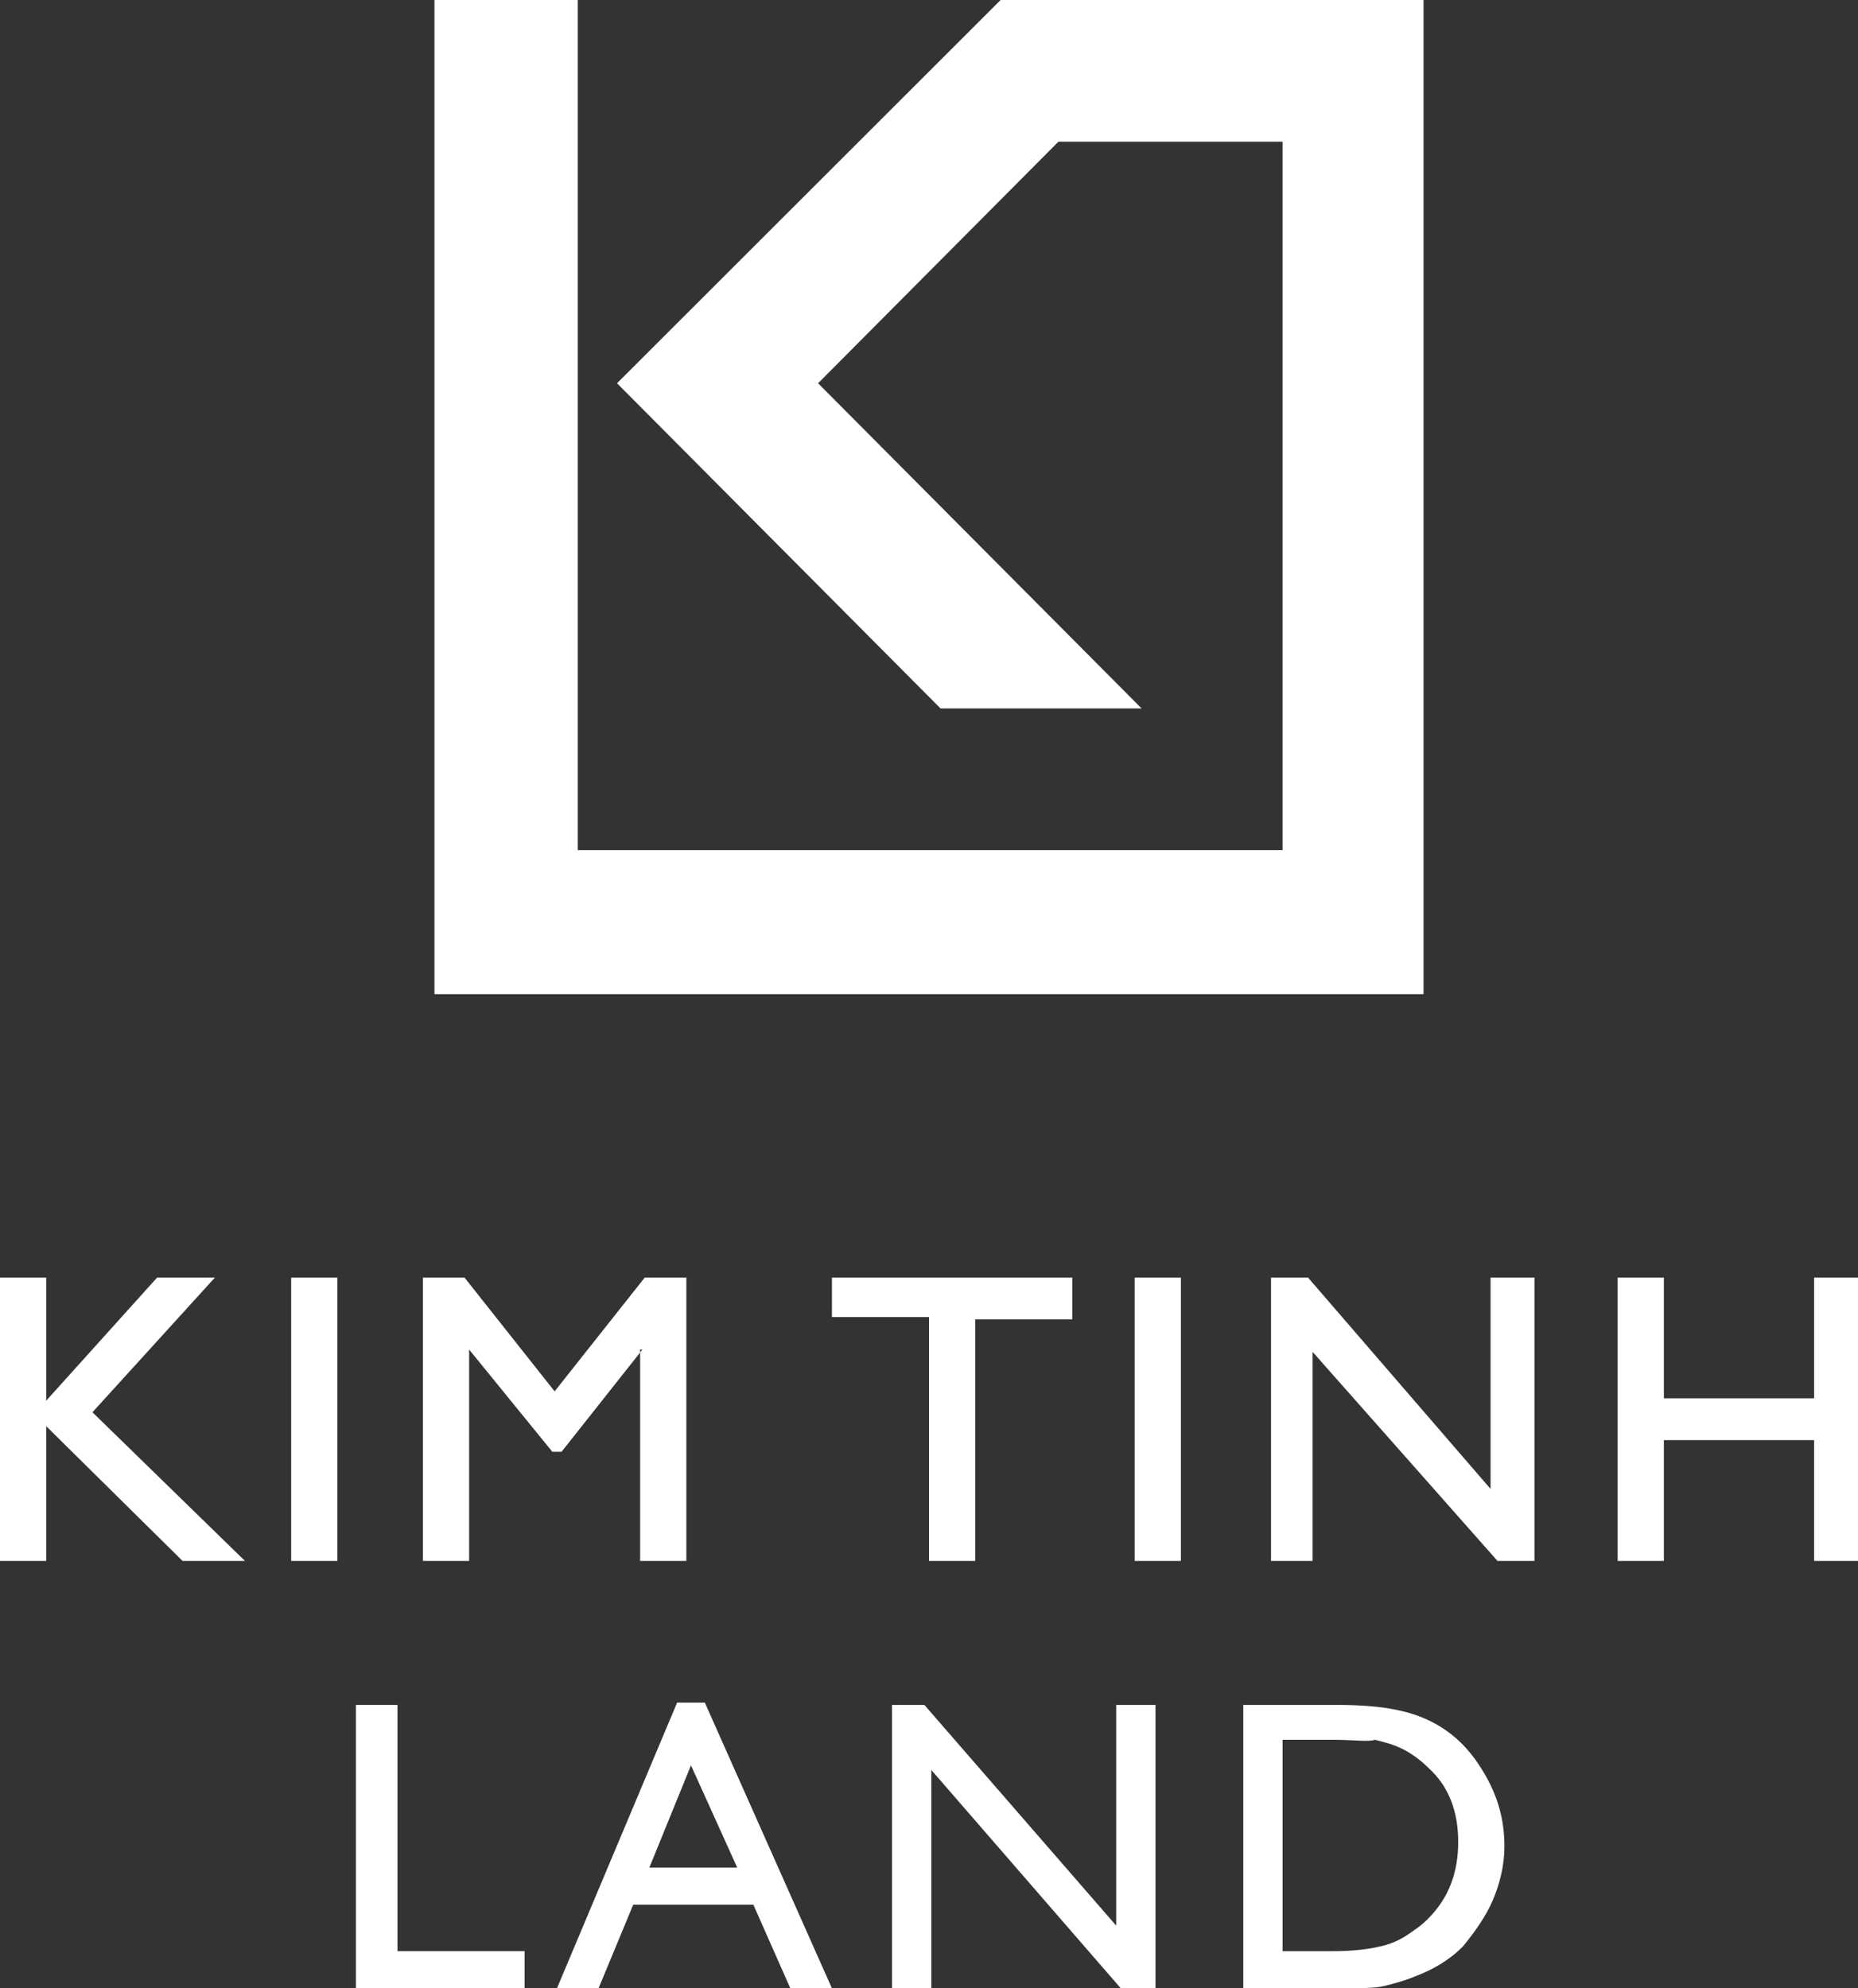 <svg width="114" height="122" viewBox="0 0 114 122" fill="none" xmlns="http://www.w3.org/2000/svg">
<rect x="0" y="0" width="114" height="122" fill="#333333" stroke="none"/>
<g clip-path="url(#clip0_3_90)">
<path fill-rule="evenodd" clip-rule="evenodd" d="M87.343 0H61.395L37.858 23.516L57.709 43.47H70.045L50.194 23.516L64.94 8.694H78.694V52.164H35.448V0H26.657V61H87.343V0Z" fill="white"/>
<path fill-rule="evenodd" clip-rule="evenodd" d="M111.306 88.365H102.09V95.776H99.254V78.388H102.09V85.799H111.306V78.388H114.142V95.776H111.306V88.365ZM80.537 82.949V95.776H77.985V78.388H80.254L91.455 91.358V78.388H94.149V95.776H91.881L80.537 82.949ZM69.619 78.388H72.455V95.776H69.619V78.388ZM59.836 80.811V95.776H57V80.811H51.045V78.388H65.791V80.953H59.836V80.811ZM39.418 82.806L34.455 89.077H33.888L28.784 82.806V95.776H25.948V78.388H28.5L34.03 85.371L39.56 78.388H42.112V95.776H39.276V82.806H39.418ZM17.866 78.388H20.701V95.776H17.866V78.388ZM5.672 86.654L15.03 95.776H11.201L2.836 87.509V95.776H0V78.388H2.836V85.942L9.642 78.388H13.187L5.672 86.654Z" fill="white"/>
<path d="M21.836 104.612H24.388V119.72H32.187V122H21.836V104.612Z" fill="white"/>
<path d="M41.545 104.47H43.246L51.045 122H48.492L46.224 116.869H38.851L36.724 122H34.172L41.545 104.47ZM45.231 114.589L42.395 108.318L39.843 114.589H45.231Z" fill="white"/>
<path d="M68.485 104.612H70.896V122H68.769L57.142 108.603V122H54.731V104.612H56.717L68.485 118.152V104.612Z" fill="white"/>
<path d="M76.284 122V104.612H82.097C84.508 104.612 86.351 104.897 87.769 105.61C89.187 106.322 90.179 107.32 91.03 108.745C91.881 110.171 92.306 111.596 92.306 113.306C92.306 114.446 92.022 115.586 91.597 116.584C91.172 117.582 90.463 118.579 89.754 119.435C88.903 120.29 87.911 120.86 86.776 121.287C86.067 121.572 85.5 121.715 84.933 121.857C84.366 122 83.373 122 81.814 122H76.284V122ZM81.814 106.75H78.694V119.72H81.814C83.09 119.72 84.082 119.577 84.649 119.435C85.358 119.292 85.925 119.007 86.351 118.722C86.776 118.437 87.202 118.152 87.627 117.724C88.903 116.442 89.47 114.874 89.47 113.021C89.47 111.168 88.903 109.6 87.627 108.46C87.202 108.033 86.634 107.605 86.067 107.32C85.5 107.035 84.933 106.893 84.366 106.75C83.94 106.893 83.09 106.75 81.814 106.75Z" fill="white"/>
</g>
<defs>
<clipPath id="clip0_3_90">
<rect width="114" height="122" fill="white"/>
</clipPath>
</defs>
</svg>
